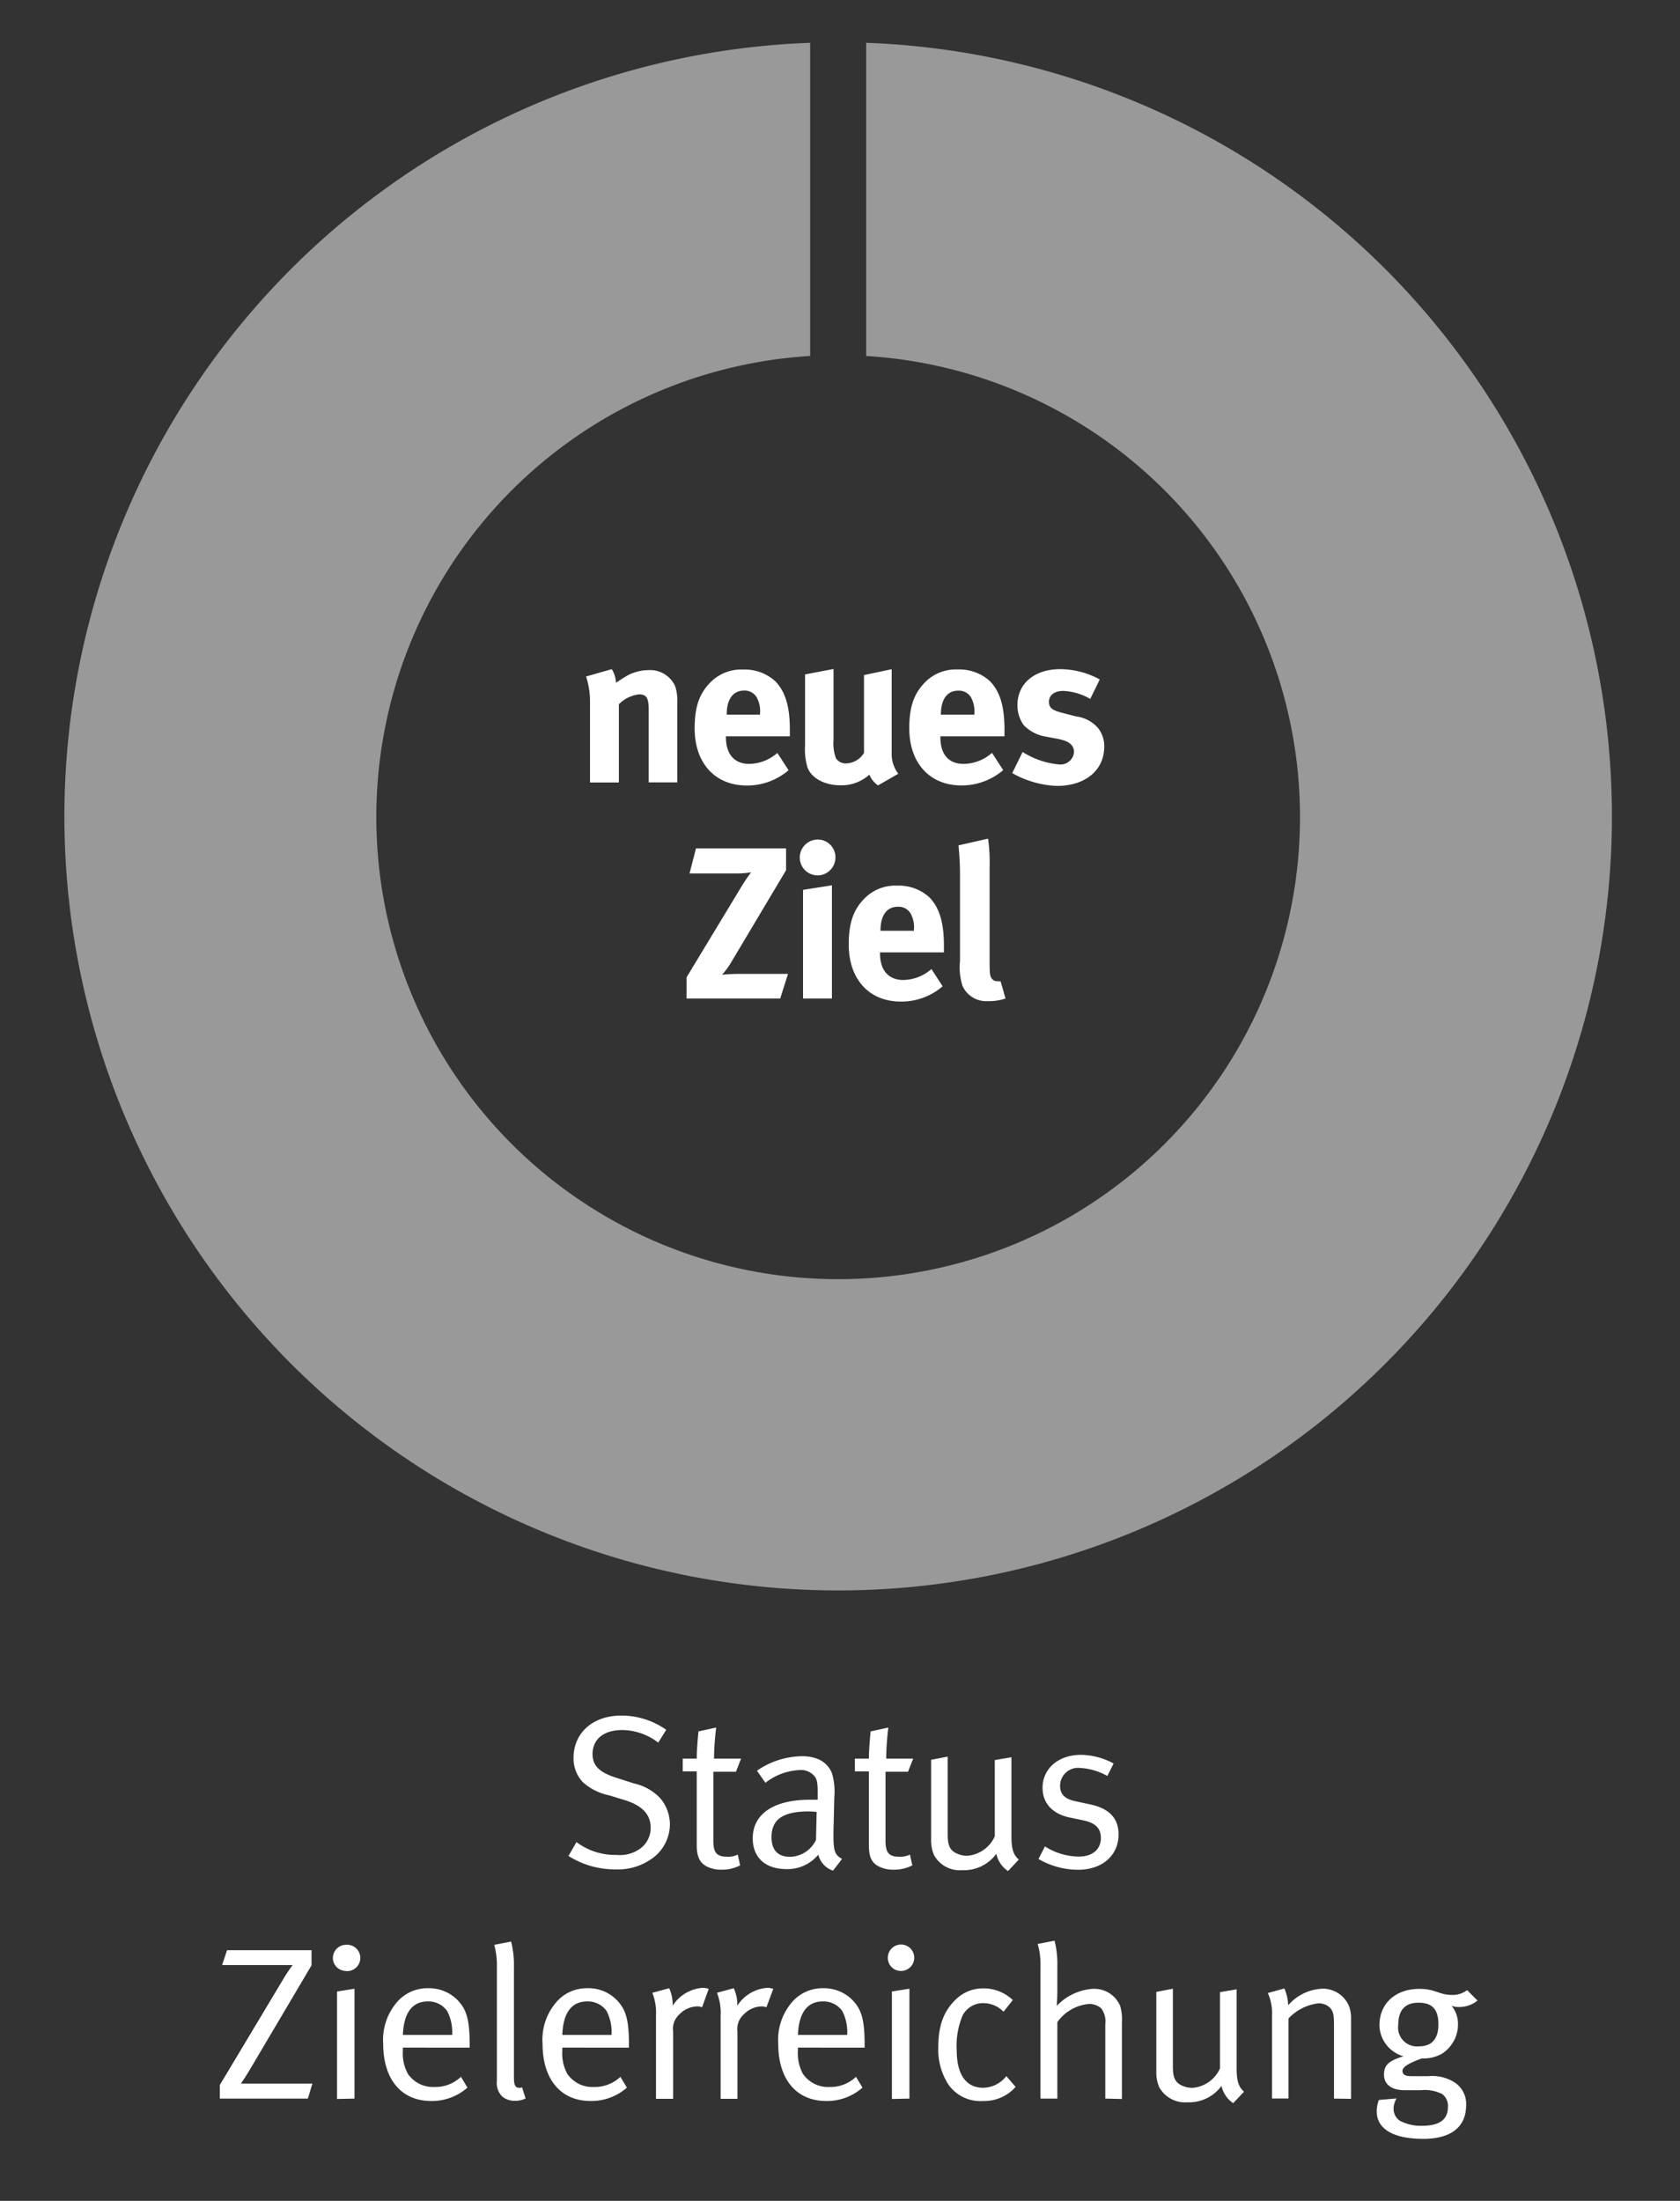 <svg xmlns="http://www.w3.org/2000/svg" width="210" height="275" viewBox="0 0 210 275"><rect x="0" y="0" width="210" height="275" fill="#333333" stroke="none"/><path d="M108.27 5.35v39.13a57.73 57.73 0 11-7 0V5.35a96.72 96.72 0 107 0z" fill="#fff" opacity=".5"/><g fill="#fff"><path d="M81.09 97.76v-9c0-1.57-.27-2-1.22-2A4.25 4.25 0 0077.36 88v9.77h-3.61v-10a10.07 10.07 0 00-.49-3.24l3.21-.92a3.5 3.5 0 01.53 1.71 16.05 16.05 0 011.59-1 5.79 5.79 0 012.48-.59 3.43 3.43 0 013.32 2 5.55 5.55 0 01.27 2v10.03zM90.74 92v.11c0 2.13 1.06 3.34 2.92 3.34a5.45 5.45 0 003.51-1.37l1.4 2.16a7.94 7.94 0 01-5.21 1.91c-4 0-6.53-2.81-6.53-7.15 0-2.48.51-4.13 1.73-5.48a5.42 5.42 0 014.34-1.86 5.68 5.68 0 014 1.45c1.27 1.3 1.83 3.16 1.83 6.05V92zM95 89.18a3.59 3.59 0 00-.43-2.08 1.74 1.74 0 00-1.57-.81c-1.38 0-2.16 1.08-2.16 3H95zM109.75 98.14a3.1 3.1 0 01-1.08-1.35 5.15 5.15 0 01-3.67 1.33c-1.94 0-3.61-.92-4.07-2.25a8.12 8.12 0 01-.3-2.75v-8.85l3.56-.68v8.88a5.41 5.41 0 00.3 2.27 1.45 1.45 0 001.27.65 2.69 2.69 0 002.24-1.32v-9.72l3.46-.73v10.55a4 4 0 00.83 2.51zM117.55 92v.11c0 2.13 1 3.34 2.92 3.34a5.45 5.45 0 003.53-1.38l1.4 2.16a8 8 0 01-5.21 1.91c-4 0-6.53-2.81-6.53-7.15 0-2.48.51-4.13 1.73-5.48a5.42 5.42 0 014.34-1.86 5.7 5.7 0 014 1.45c1.27 1.3 1.83 3.16 1.83 6.05V92zm4.24-2.81a3.59 3.59 0 00-.43-2.08 1.76 1.76 0 00-1.59-.81c-1.38 0-2.16 1.08-2.16 3h4.18zM132.12 98.2a12.24 12.24 0 01-5.59-1.6l1.3-2.64a10.15 10.15 0 004.59 1.56 1.69 1.69 0 001.83-1.52c0-.95-.67-1.43-2.13-1.7l-1.62-.3a4.9 4.9 0 01-2.54-1.4 4.26 4.26 0 01-.78-2.49c0-2.7 2.13-4.5 5.35-4.5a10.41 10.41 0 014.94 1.29l-1.19 2.43a7.36 7.36 0 00-3.4-1c-1.06 0-1.76.54-1.76 1.35s.46 1.08 1.73 1.41l1.67.43a4.33 4.33 0 012.76 1.48 3.67 3.67 0 01.75 2.35c-.03 2.9-2.37 4.85-5.91 4.85zM97.53 124.76H85.82v-2.64l6.91-11.42a19.32 19.32 0 011.16-1.7 12.16 12.16 0 01-1.92.14h-5.78L87 106h11.26v2.73l-7 11.74a10.31 10.31 0 01-1 1.32s1.11-.1 1.87-.1h6.37zM102.19 109.38a2.23 2.23 0 01-2.22-2.24 2.26 2.26 0 012.27-2.24 2.21 2.21 0 012.19 2.24 2.24 2.24 0 01-2.24 2.24zm-1.81 15.38v-13.57l3.61-.57v14.14zM110 119v.11c0 2.13 1.06 3.34 2.92 3.34a5.45 5.45 0 003.51-1.37l1.4 2.16a7.94 7.94 0 01-5.21 1.91c-4 0-6.53-2.81-6.53-7.15 0-2.48.51-4.13 1.73-5.48a5.42 5.42 0 014.34-1.86 5.68 5.68 0 014 1.45c1.27 1.3 1.83 3.16 1.83 6.05v.84zm4.24-2.81a3.59 3.59 0 00-.43-2.08 1.74 1.74 0 00-1.59-.81c-1.38 0-2.16 1.08-2.16 3h4.18zM123.53 125.09a3.25 3.25 0 01-3.21-1.89 7.55 7.55 0 01-.32-3.11v-10.31a36.54 36.54 0 00-.19-4.15l3.7-.84a21.12 21.12 0 01.19 3.59v10.77c0 2.37 0 2.7.24 3.08a.82.82 0 00.73.37 1.27 1.27 0 00.4 0l.62 2.16a6.07 6.07 0 01-2.16.33z"/><g><path d="M81.18 232.44a7.21 7.21 0 01-4.18 1.14 10.83 10.83 0 01-5.94-1.68l1-1.73a8 8 0 005 1.6A4.3 4.3 0 0080 231a3.16 3.16 0 001.33-2.65c0-1.64-1.08-2.78-3.32-3.45l-1.86-.57a7 7 0 01-3.3-1.65 4.33 4.33 0 01-1.16-3c0-3.16 2.4-5.32 6-5.32a9.78 9.78 0 015.59 1.78l-1 1.6a7.5 7.5 0 00-4.51-1.57c-2.32 0-3.7 1.16-3.7 3 0 1.49.89 2.32 3.08 3l2.13.68a6.39 6.39 0 013.27 1.86 5.13 5.13 0 011.19 3.29 5.29 5.29 0 01-2.56 4.44zM92 221.38h-2.83V230c0 1.48.41 2 1.73 2a2.65 2.65 0 001.32-.27l.3 1.35a5 5 0 01-2.37.54 3.94 3.94 0 01-1.76-.38c-.94-.46-1.3-1.32-1.3-2.67v-9.23h-1.75v-1.6h1.75c0-1.29.22-3.4.22-3.4l2.21-.48a36.05 36.05 0 00-.27 3.88h3.38zM104.13 233.74a2.79 2.79 0 01-1.84-2 5 5 0 01-3.88 1.81c-3.32 0-4.32-2-4.32-3.84 0-3.05 2.62-4.83 7.12-4.83h1V224c0-1.18-.06-1.67-.43-2.1a2.19 2.19 0 00-1.81-.73 7.45 7.45 0 00-4.29 1.59l-1.06-1.51a10.14 10.14 0 015.65-1.81c1.86 0 3.15.73 3.72 2.11a8 8 0 01.3 3l-.11 4.42c0 2.19.08 2.76 1.08 3.3zm-3.08-7.4c-3.4 0-4.61 1.16-4.61 3.21 0 1.6.78 2.46 2.32 2.46a3.69 3.69 0 003.24-2.11l.08-3.5c-.33-.03-.65-.06-1.03-.06zM113.5 221.38h-2.81V230c0 1.48.41 2 1.73 2a2.67 2.67 0 001.32-.27l.3 1.35a5 5 0 01-2.38.54 3.93 3.93 0 01-1.75-.38c-1-.46-1.3-1.32-1.3-2.67v-9.23h-1.75v-1.6h1.75c0-1.29.22-3.4.22-3.4l2.21-.48a36.05 36.05 0 00-.27 3.88h3.38zM126 233.79a3.45 3.45 0 01-1.46-2.16 5 5 0 01-4.27 2.05 3.67 3.67 0 01-3.53-1.91 4.75 4.75 0 01-.35-2v-9.88l2.07-.4v9.66c0 1.27.19 1.83.81 2.27a3.12 3.12 0 001.65.46 4.14 4.14 0 003.43-2.43v-9.53l2.08-.35v9.79c0 1.71.24 2.38.92 3zM134.75 233.63a9.91 9.91 0 01-4.94-1.35l.81-1.57a8 8 0 004.26 1.27c1.65 0 2.73-.89 2.73-2.32 0-1.21-.68-1.89-2.21-2.21l-1.68-.35c-2.21-.46-3.4-1.84-3.4-3.7 0-2.43 2-4.13 4.78-4.13a8.72 8.72 0 014.1 1.08l-.78 1.56a7.75 7.75 0 00-3.38-1 2.25 2.25 0 00-2.53 2.22c0 1 .51 1.64 1.94 1.94l1.78.38c2.43.51 3.59 1.75 3.59 3.75 0 2.65-2.05 4.43-5.07 4.43zM38.48 262.22h-11v-1.7l7.91-13.2a18.89 18.89 0 011.19-1.78h-8.82l.62-1.86h10.56v1.89l-7.69 13c-.63 1.05-1.14 1.78-1.14 1.78h8.94zM43.26 246.27a1.63 1.63 0 01-1.65-1.62 1.66 1.66 0 011.65-1.65 1.65 1.65 0 110 3.29zm-1.13 16v-13.43l2.18-.35v13.73zM50.36 255.85v.33a5.34 5.34 0 00.62 2.94 3.82 3.82 0 003.35 1.65 4.64 4.64 0 003.29-1.27l.81 1.35a6.72 6.72 0 01-4.53 1.67c-3.73 0-6-2.7-6-7.15a7.21 7.21 0 011.62-5.08 5 5 0 014-1.86 5 5 0 013.65 1.46c1.16 1.19 1.54 2.46 1.54 5.67v.29zm5.53-4.58a2.84 2.84 0 00-2.42-1.19c-1.92 0-3 1.4-3.11 4.18h6.16a5.68 5.68 0 00-.63-2.99zM64.35 262.49a2.27 2.27 0 01-1.6-.56 2.36 2.36 0 01-.64-1.92v-14.25a9.53 9.53 0 00-.33-2.75l2.11-.41a11.85 11.85 0 01.35 3.19v13.74c0 1.05.16 1.35.75 1.35a1.24 1.24 0 00.27-.06l.44 1.38a2.7 2.7 0 01-1.35.29zM70.29 255.85v.33a5.34 5.34 0 00.62 2.94 3.8 3.8 0 003.35 1.65 4.66 4.66 0 003.29-1.27l.81 1.35a6.72 6.72 0 01-4.54 1.67c-3.72 0-6-2.7-6-7.15a7.16 7.16 0 011.62-5.08 5 5 0 014-1.86 4.92 4.92 0 013.64 1.46c1.16 1.19 1.54 2.46 1.54 5.67v.29zm5.53-4.58a2.86 2.86 0 00-2.43-1.19c-1.92 0-3 1.4-3.1 4.18h6.15a5.7 5.7 0 00-.62-2.99zM87.76 250.81a1.69 1.69 0 00-.6-.11 3.2 3.2 0 00-2.24 1 2.42 2.42 0 00-.78 2.13v8.42H82v-10.39a6.77 6.77 0 00-.46-2.86l2.11-.57a4.88 4.88 0 01.43 2.19 4.86 4.86 0 013.78-2.24 2.64 2.64 0 01.73.13zM95.8 250.81a1.63 1.63 0 00-.59-.11 3.2 3.2 0 00-2.24 1 2.43 2.43 0 00-.79 2.13v8.42h-2.1v-10.39a6.77 6.77 0 00-.46-2.86l2.1-.57a4.81 4.81 0 01.44 2.19 4.86 4.86 0 013.78-2.24 2.53 2.53 0 01.72.13zM99.74 255.85v.33a5.43 5.43 0 00.62 2.94 3.82 3.82 0 003.35 1.65 4.62 4.62 0 003.29-1.27l.81 1.35a6.68 6.68 0 01-4.53 1.67c-3.73 0-6-2.7-6-7.15a7.21 7.21 0 011.62-5.08 5 5 0 014-1.86 5 5 0 013.64 1.46c1.16 1.19 1.54 2.46 1.54 5.67v.29zm5.54-4.58a2.87 2.87 0 00-2.43-1.19c-1.92 0-3 1.4-3.11 4.18h6.16a5.8 5.8 0 00-.62-2.99zM112.62 246.27a1.62 1.62 0 01-1.64-1.62 1.65 1.65 0 111.64 1.62zm-1.13 16v-13.43l2.19-.35v13.73zM122.88 262.52a4.87 4.87 0 01-4.29-2 8 8 0 01-1.3-4.78c0-2.94.87-4.56 2-5.72a4.87 4.87 0 013.64-1.57 5.25 5.25 0 013.67 1.46l-1.16 1.46a3.52 3.52 0 00-2.56-1.08 2.9 2.9 0 00-2.54 1.51 9.72 9.72 0 00-.75 4.4c0 3 1.16 4.67 3.32 4.67a3.75 3.75 0 002.88-1.46l1.16 1.35a5.23 5.23 0 01-4.07 1.76zM138.16 262.22v-9.28a2.74 2.74 0 00-.51-2 2.24 2.24 0 00-1.57-.54 5.43 5.43 0 00-3.91 2.27v9.55h-2.11v-16.57a9.1 9.1 0 00-.35-2.75l2.11-.41a11.94 11.94 0 01.35 3.19v3.13c0 .86-.08 1.83-.08 1.83a6.83 6.83 0 014.48-2.13 3.51 3.51 0 013.45 2.13 5.81 5.81 0 01.22 2v9.63zM154.15 262.79a3.45 3.45 0 01-1.46-2.16 5 5 0 01-4.27 2.05 3.67 3.67 0 01-3.53-1.91 4.75 4.75 0 01-.35-2v-9.88l2.07-.4v9.66c0 1.27.19 1.83.81 2.27a3.12 3.12 0 001.65.46 4.14 4.14 0 003.43-2.43v-9.53l2.08-.35v9.79c0 1.71.24 2.38.92 3zM166.75 262.22v-9.09c0-1.43-.1-1.78-.48-2.24a2 2 0 00-1.49-.57 6.15 6.15 0 00-3.72 1.89v10H159v-10.35a6.13 6.13 0 00-.52-2.83l2.06-.57a5.49 5.49 0 01.48 2.1 6 6 0 014.24-2.07 3.56 3.56 0 013.29 2 3.77 3.77 0 01.33 1.56v10.2zM182.36 250.78a2.33 2.33 0 01-.92-.16 3.54 3.54 0 01.81 2.29 4.36 4.36 0 01-2 3.7 4.66 4.66 0 01-2.52.59c-1.8.65-2.42 1.11-2.42 1.57s.4.65 1.08.65h2.15a5.18 5.18 0 013.24.75 3.22 3.22 0 011.49 2.84c0 2.91-2.08 4.24-5.35 4.24-4.21 0-5.83-1.52-5.83-3.43a4 4 0 01.27-1.43l2.22-.19a2.44 2.44 0 00-.38 1.21 1.79 1.79 0 00.8 1.59 5.65 5.65 0 002.73.62c2.08 0 3.26-.68 3.26-2.35a1.84 1.84 0 00-.72-1.62 4.86 4.86 0 00-2.65-.48h-2.08c-1.59 0-2.54-.73-2.54-1.94s.6-1.73 2.43-2.3a4.11 4.11 0 01-3-3.88c0-2.7 2-4.54 5-4.54 2 0 2.45.76 4.1.76a3 3 0 001.86-.6l1.3 1.3a3.63 3.63 0 01-2.33.81zm-5.05-.54c-1.67 0-2.53.92-2.53 2.78a2.36 2.36 0 002.59 2.67c1.62 0 2.43-.94 2.43-2.75s-.71-2.7-2.49-2.7z"/></g></g></svg>